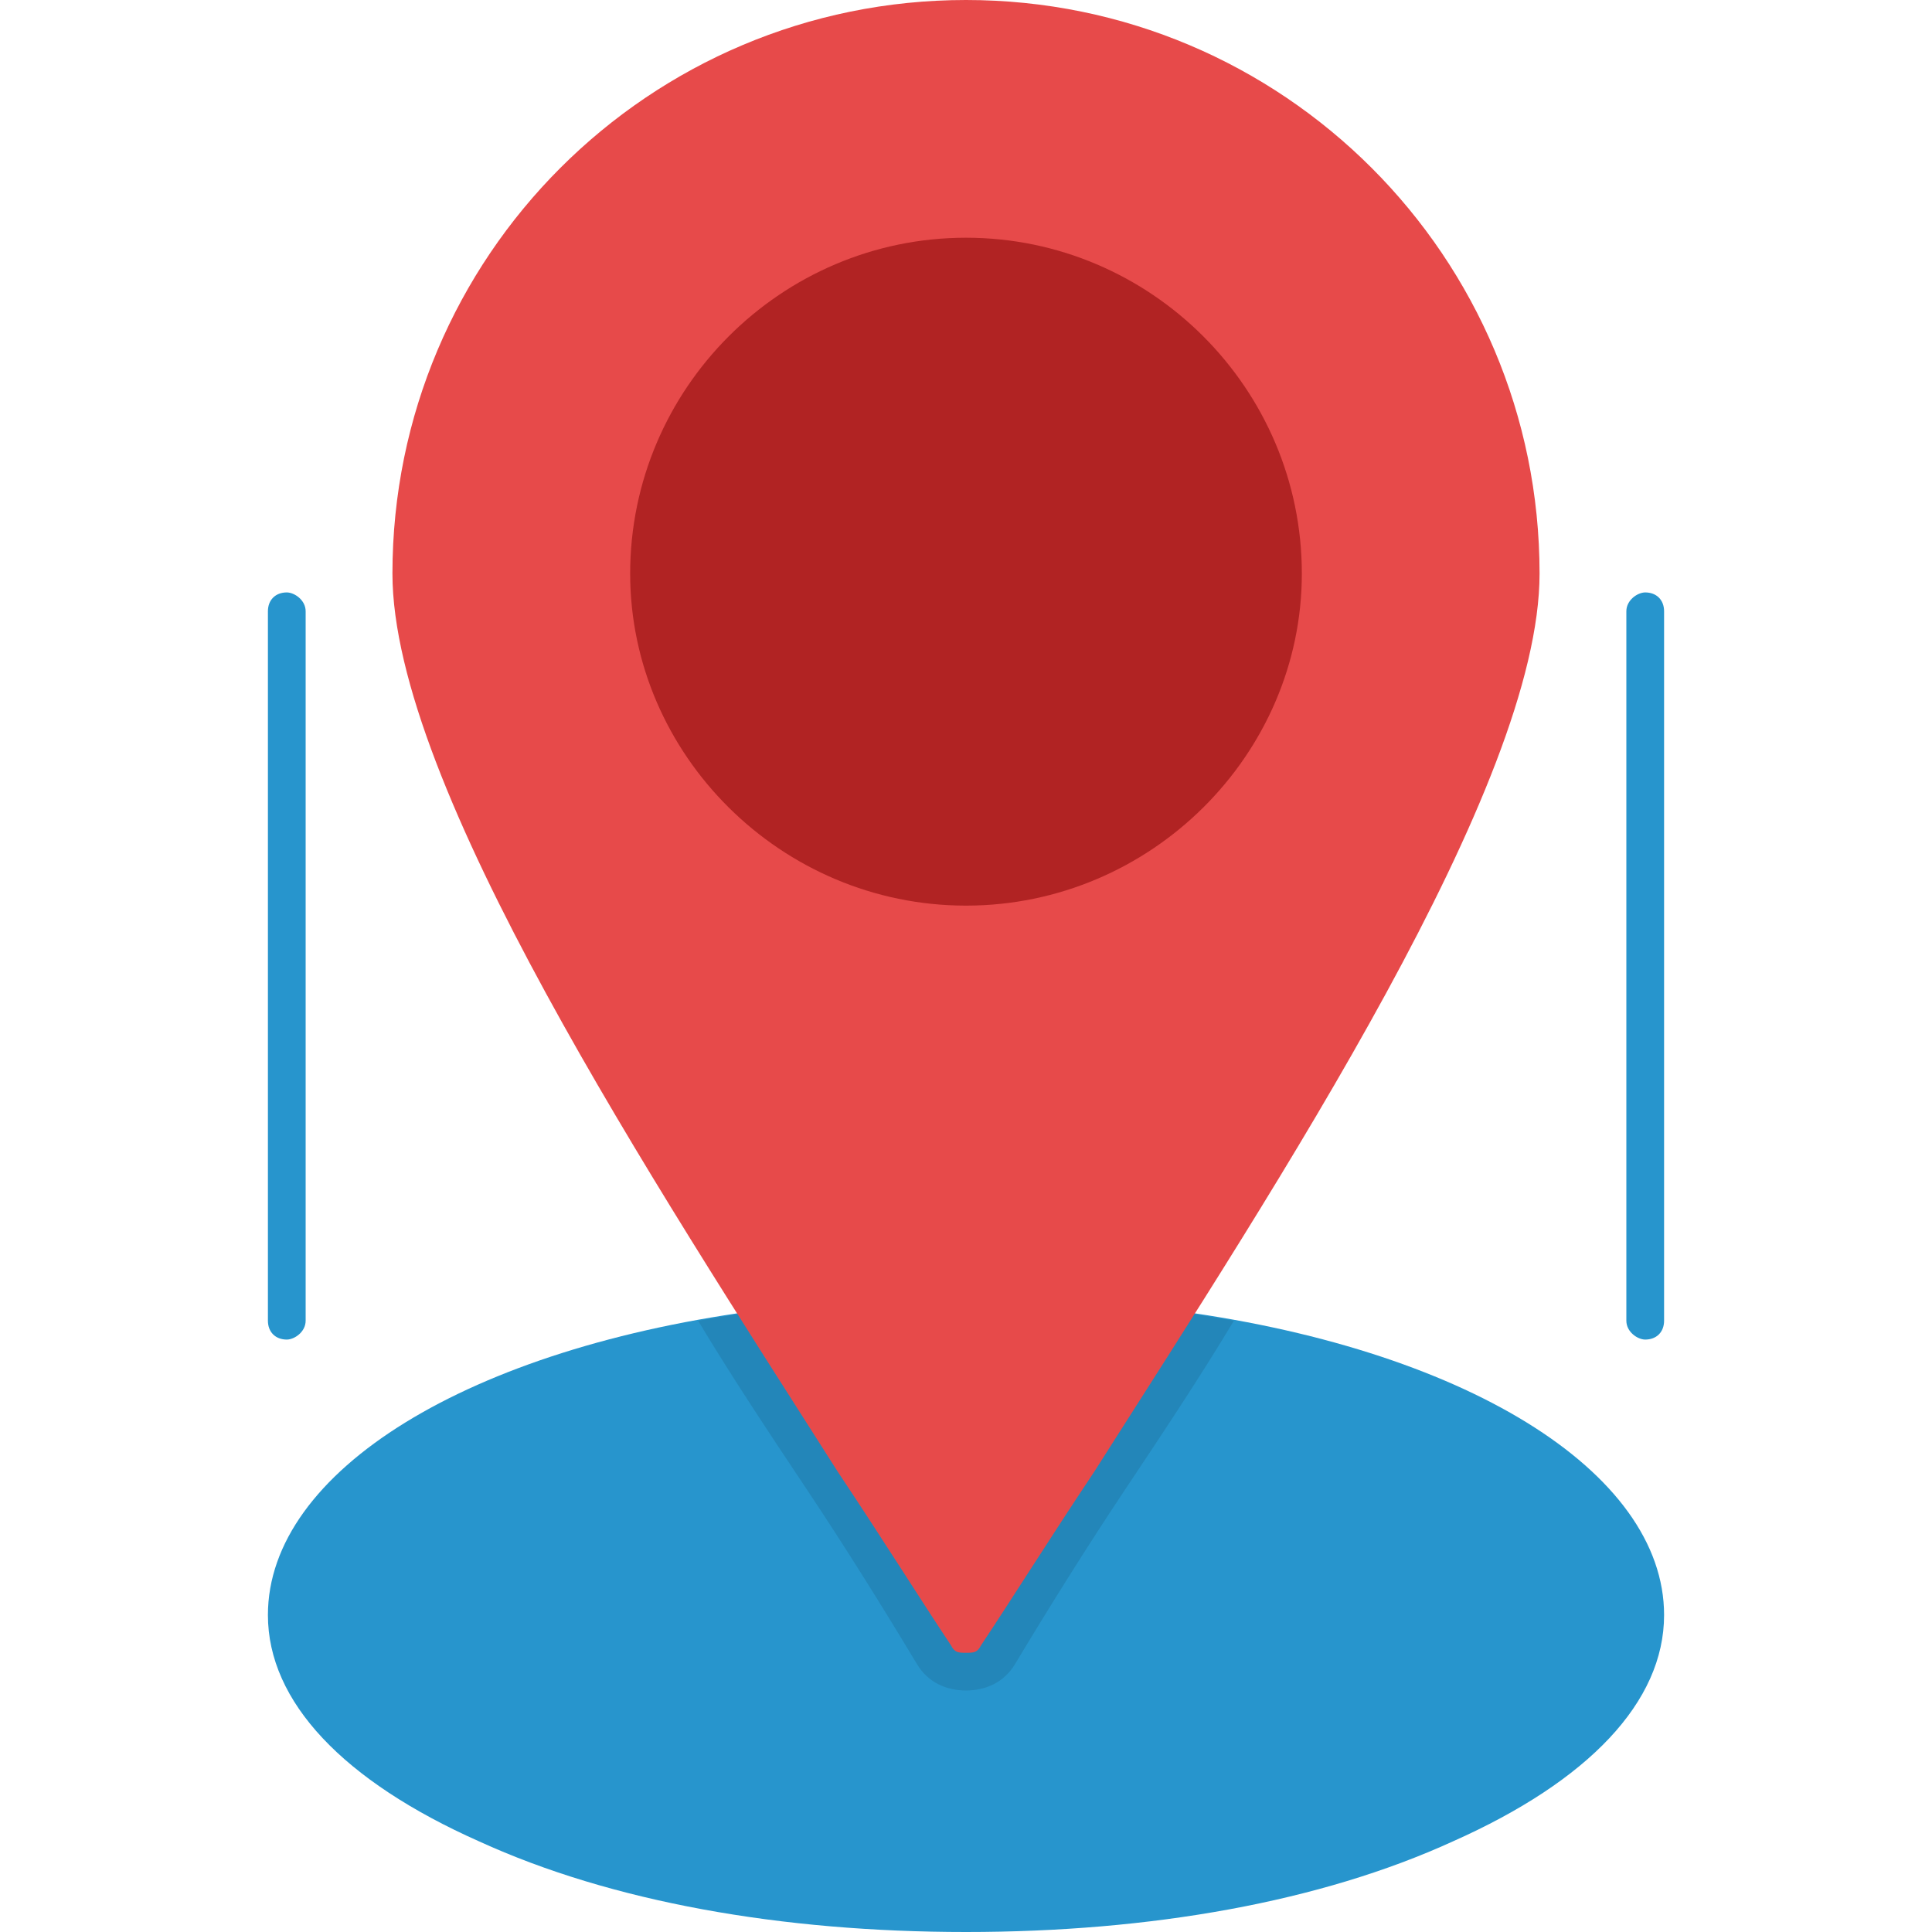 <?xml version="1.0" encoding="UTF-8"?>
<!DOCTYPE svg PUBLIC "-//W3C//DTD SVG 1.1//EN" "http://www.w3.org/Graphics/SVG/1.1/DTD/svg11.dtd">
<!-- Creator: CorelDRAW -->
<svg xmlns="http://www.w3.org/2000/svg" xml:space="preserve" width="512px" height="512px" version="1.1" style="shape-rendering:geometricPrecision; text-rendering:geometricPrecision; image-rendering:optimizeQuality; fill-rule:evenodd; clip-rule:evenodd"
viewBox="0 0 512 512"
 xmlns:xlink="http://www.w3.org/1999/xlink">
 <defs>
  <style type="text/css">
   <![CDATA[
    .fil1 {fill:#2386B9}
    .fil0 {fill:#2795CD}
    .fil3 {fill:#B12323}
    .fil2 {fill:#E74A4A}
   ]]>
  </style>
 </defs>
 <g id="Layer_x0020_1">
  <path class="fil0" d="M256 512c-49,0 -94,-8 -129,-24 -36,-16 -56,-37 -56,-60 0,-38 53,-71 132,-81 2,0 4,0 5,2 8,12 15,24 23,35 9,15 18,29 25,40 7,-11 16,-25 25,-40 8,-11 15,-23 23,-35 0,-1 1,-1 2,-2 0,0 1,0 2,0 0,0 0,0 0,0 1,0 1,0 1,0 79,10 132,43 132,81 0,23 -20,44 -56,60 -35,16 -80,24 -129,24z"/>
  <path class="fil1" d="M185 350c6,-1 12,-2 18,-3 2,0 4,0 5,2 8,12 15,24 23,35 9,15 18,29 25,40 7,-11 16,-25 25,-40 8,-11 15,-23 23,-35 0,-1 1,-1 2,-2 0,0 1,0 2,0 0,0 0,0 0,0 1,0 1,0 1,0 6,1 12,2 18,3 -9,15 -19,30 -29,45 -10,15 -20,31 -29,46 -3,5 -8,7 -13,7 -5,0 -10,-2 -13,-7 -9,-15 -19,-31 -29,-46 -10,-15 -20,-30 -29,-45z"/>
  <path class="fil2" d="M256 438c-2,0 -3,0 -4,-2 -8,-12 -18,-28 -30,-46 -49,-77 -118,-182 -118,-238 0,-84 68,-152 152,-152 84,0 152,68 152,152 0,56 -69,161 -118,238 -12,18 -22,34 -30,46 -1,2 -2,2 -4,2z"/>
  <path class="fil3" d="M256 240c-49,0 -89,-40 -89,-88 0,-49 40,-89 89,-89 49,0 89,40 89,89 0,48 -40,88 -89,88z"/>
  <path class="fil0" d="M76 355c-3,0 -5,-2 -5,-5l0 -188c0,-3 2,-5 5,-5 2,0 5,2 5,5l0 188c0,3 -3,5 -5,5z"/>
  <path class="fil0" d="M436 355c-2,0 -5,-2 -5,-5l0 -188c0,-3 3,-5 5,-5 3,0 5,2 5,5l0 188c0,3 -2,5 -5,5z"/>
 </g>
</svg>
